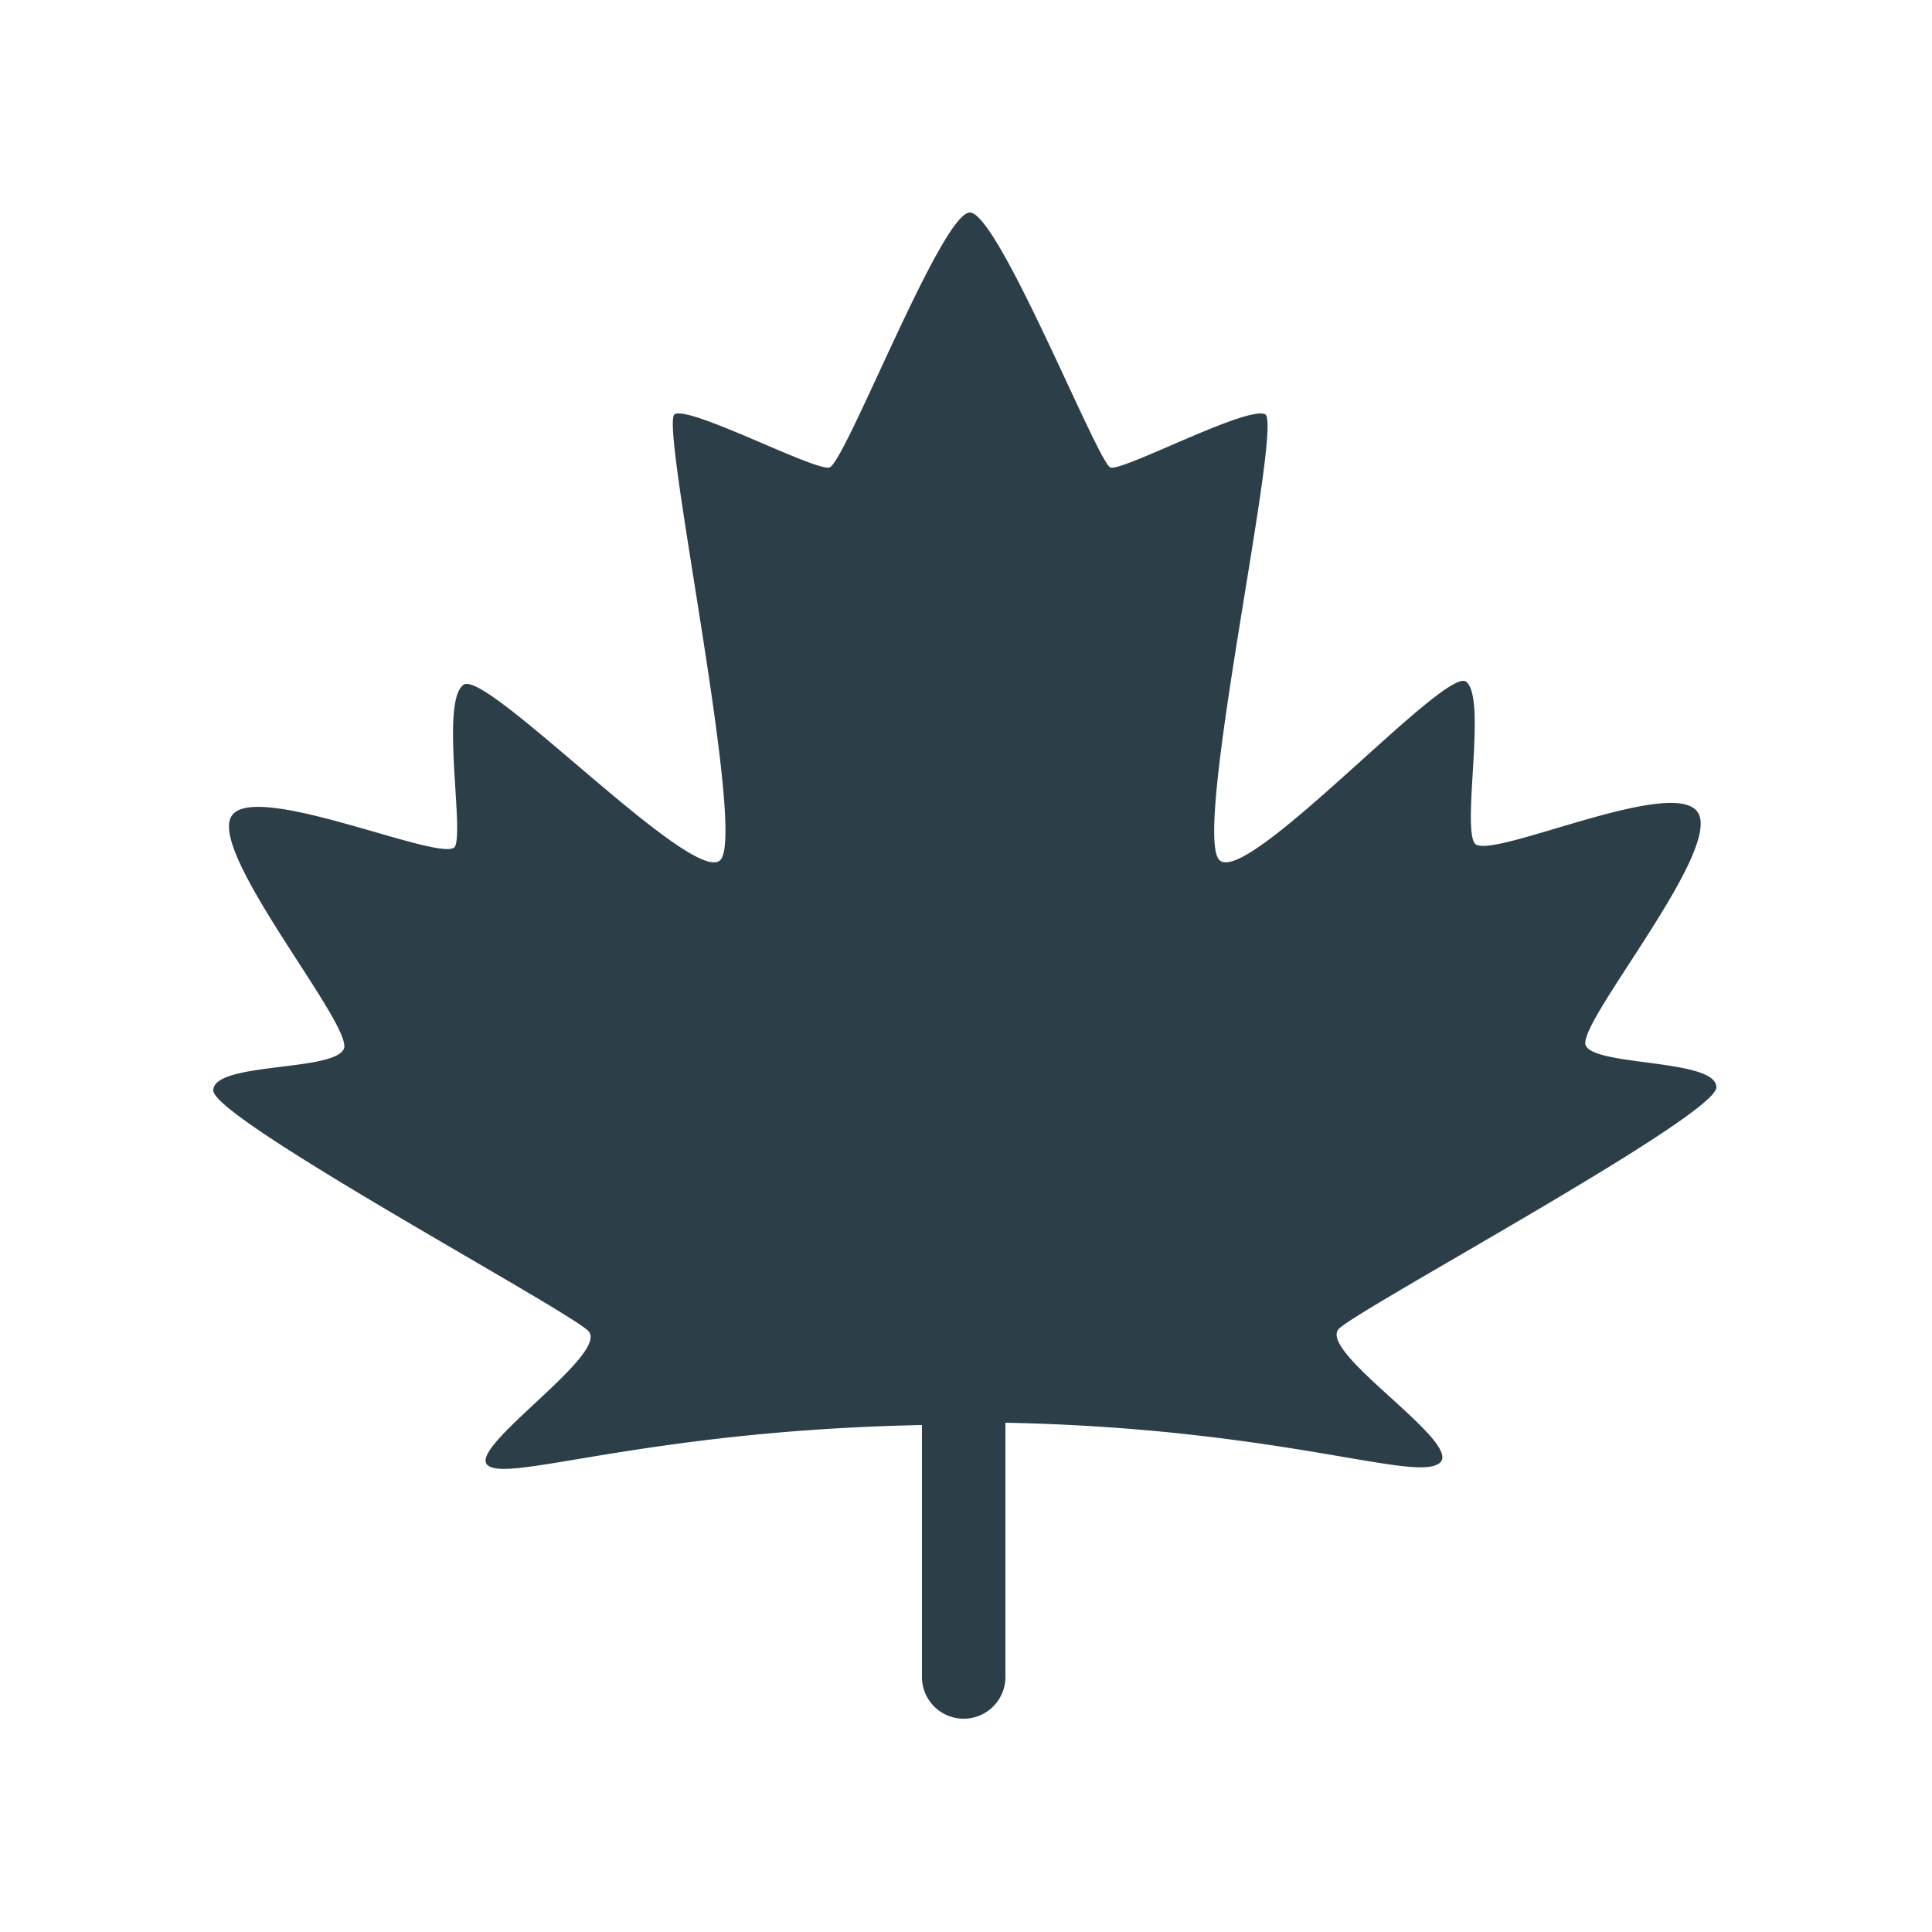<svg xmlns="http://www.w3.org/2000/svg" viewBox="0 0 25 25"><path d="M22.21 14.07c0-.37-1.56-.27-1.69-.54s1.73-2.47 1.46-3-2.74.63-2.9.38.16-1.89-.11-2.09-2.83 2.65-3.19 2.31.83-5.66.59-5.77-1.84.74-2 .69-1.45-3.3-1.82-3.3-1.62 3.26-1.82 3.3-1.8-.8-2-.69.94 5.43.59 5.77S6.3 8.66 6 8.86s0 1.84-.11 2.09-2.63-.88-2.9-.38 1.58 2.7 1.46 3-1.69.17-1.69.54 4.55 2.82 4.85 3.11-1.57 1.51-1.3 1.74 2.07-.45 5.62-.52v3.26a.54.54 0 001.08 0v-3.29c3.55.07 5.31.78 5.62.52s-1.61-1.45-1.3-1.74 4.88-2.75 4.88-3.12z" fill="#2c3f49"/></svg>